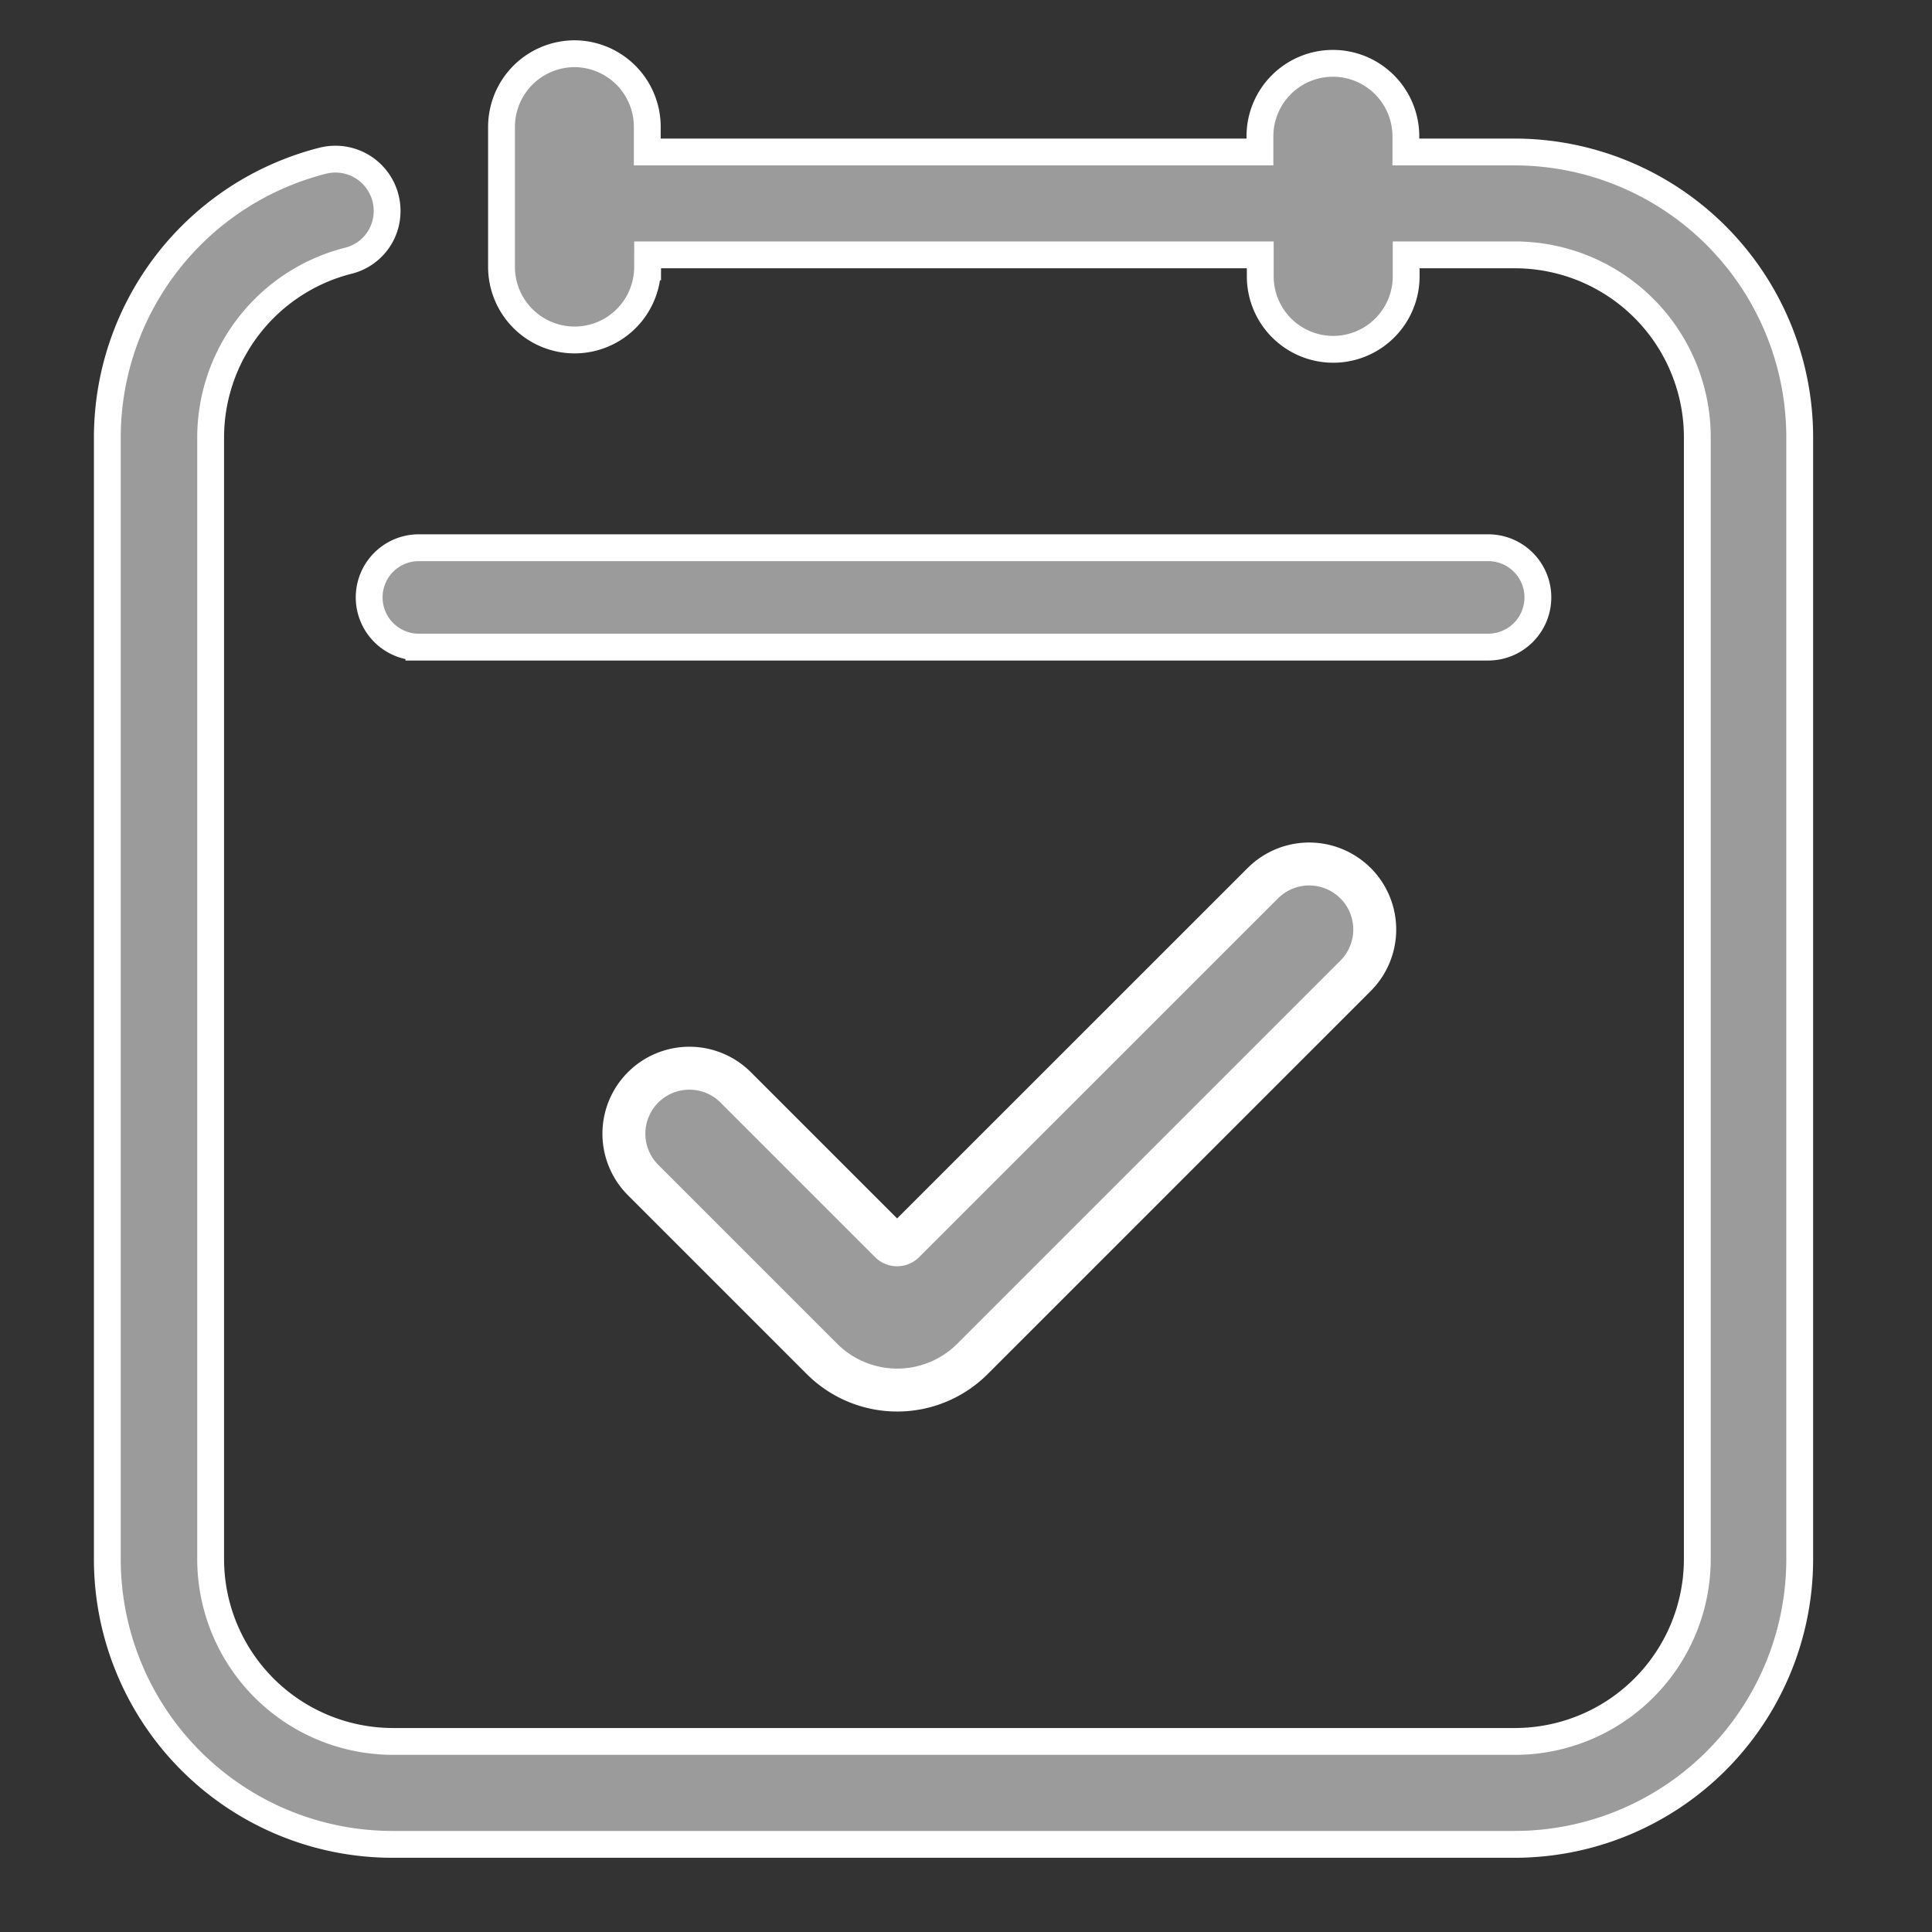 <svg xmlns="http://www.w3.org/2000/svg" width="36" height="36" viewBox="0 0 36 36">
  <rect x="0" y="0" width="36" height="36" fill="#333333" stroke="none"/>
  <g id="duration_grey" transform="translate(-10215 309)">
    <rect id="Rectangle_299" data-name="Rectangle 299" width="36" height="36" transform="translate(10215 -309)" fill="#fff" opacity="0"/>
    <g id="Group_255" data-name="Group 255" transform="translate(10217.001 -307.997)">
      <g id="Group_256" data-name="Group 256" transform="translate(0 -0.002)">
        <path id="Union_3" data-name="Union 3" d="M-9012.687-754.634a5.315,5.315,0,0,1-5.314-5.314v-20.905a5.324,5.324,0,0,1,4.013-5.153.963.963,0,0,1,1.2.935.951.951,0,0,1-.713.926,3.4,3.4,0,0,0-2.575,3.293v20.905a3.4,3.4,0,0,0,3.395,3.395h20.907a3.4,3.4,0,0,0,3.4-3.395v-20.905a3.4,3.4,0,0,0-3.4-3.4h-2.025v.4a1.36,1.36,0,0,1-1.36,1.36,1.36,1.36,0,0,1-1.359-1.36v-.4h-11.416v.224a1.361,1.361,0,0,1-1.36,1.362,1.363,1.363,0,0,1-1.362-1.362v-2.612A1.364,1.364,0,0,1-9009.3-788a1.362,1.362,0,0,1,1.36,1.362v.469h11.416v-.292a1.36,1.36,0,0,1,1.359-1.36,1.36,1.36,0,0,1,1.36,1.36v.292h2.025a5.317,5.317,0,0,1,5.314,5.316v20.905a5.315,5.315,0,0,1-5.314,5.314Zm.491-22.309a.927.927,0,0,1-.926-.926.925.925,0,0,1,.926-.926h19.926a.925.925,0,0,1,.925.926.926.926,0,0,1-.925.926Z" transform="translate(9018 788)" fill="#9b9b9b" stroke="#fff" stroke-width="0.5"/>
      </g>
      <path id="Path_288" data-name="Path 288" d="M407.25,617.763a1.221,1.221,0,0,1,0,1.728l-6.813,6.813-.323.323a1.984,1.984,0,0,1-2.807,0l-3.332-3.332a1.22,1.22,0,0,1,1.726-1.726l2.88,2.88a.18.18,0,0,0,.255,0l6.687-6.685a1.221,1.221,0,0,1,1.727,0" transform="translate(-383.993 -602.31)" fill="#9b9b9b" stroke="#fff" stroke-width="0.8"/>
    </g>
  </g>
</svg>
